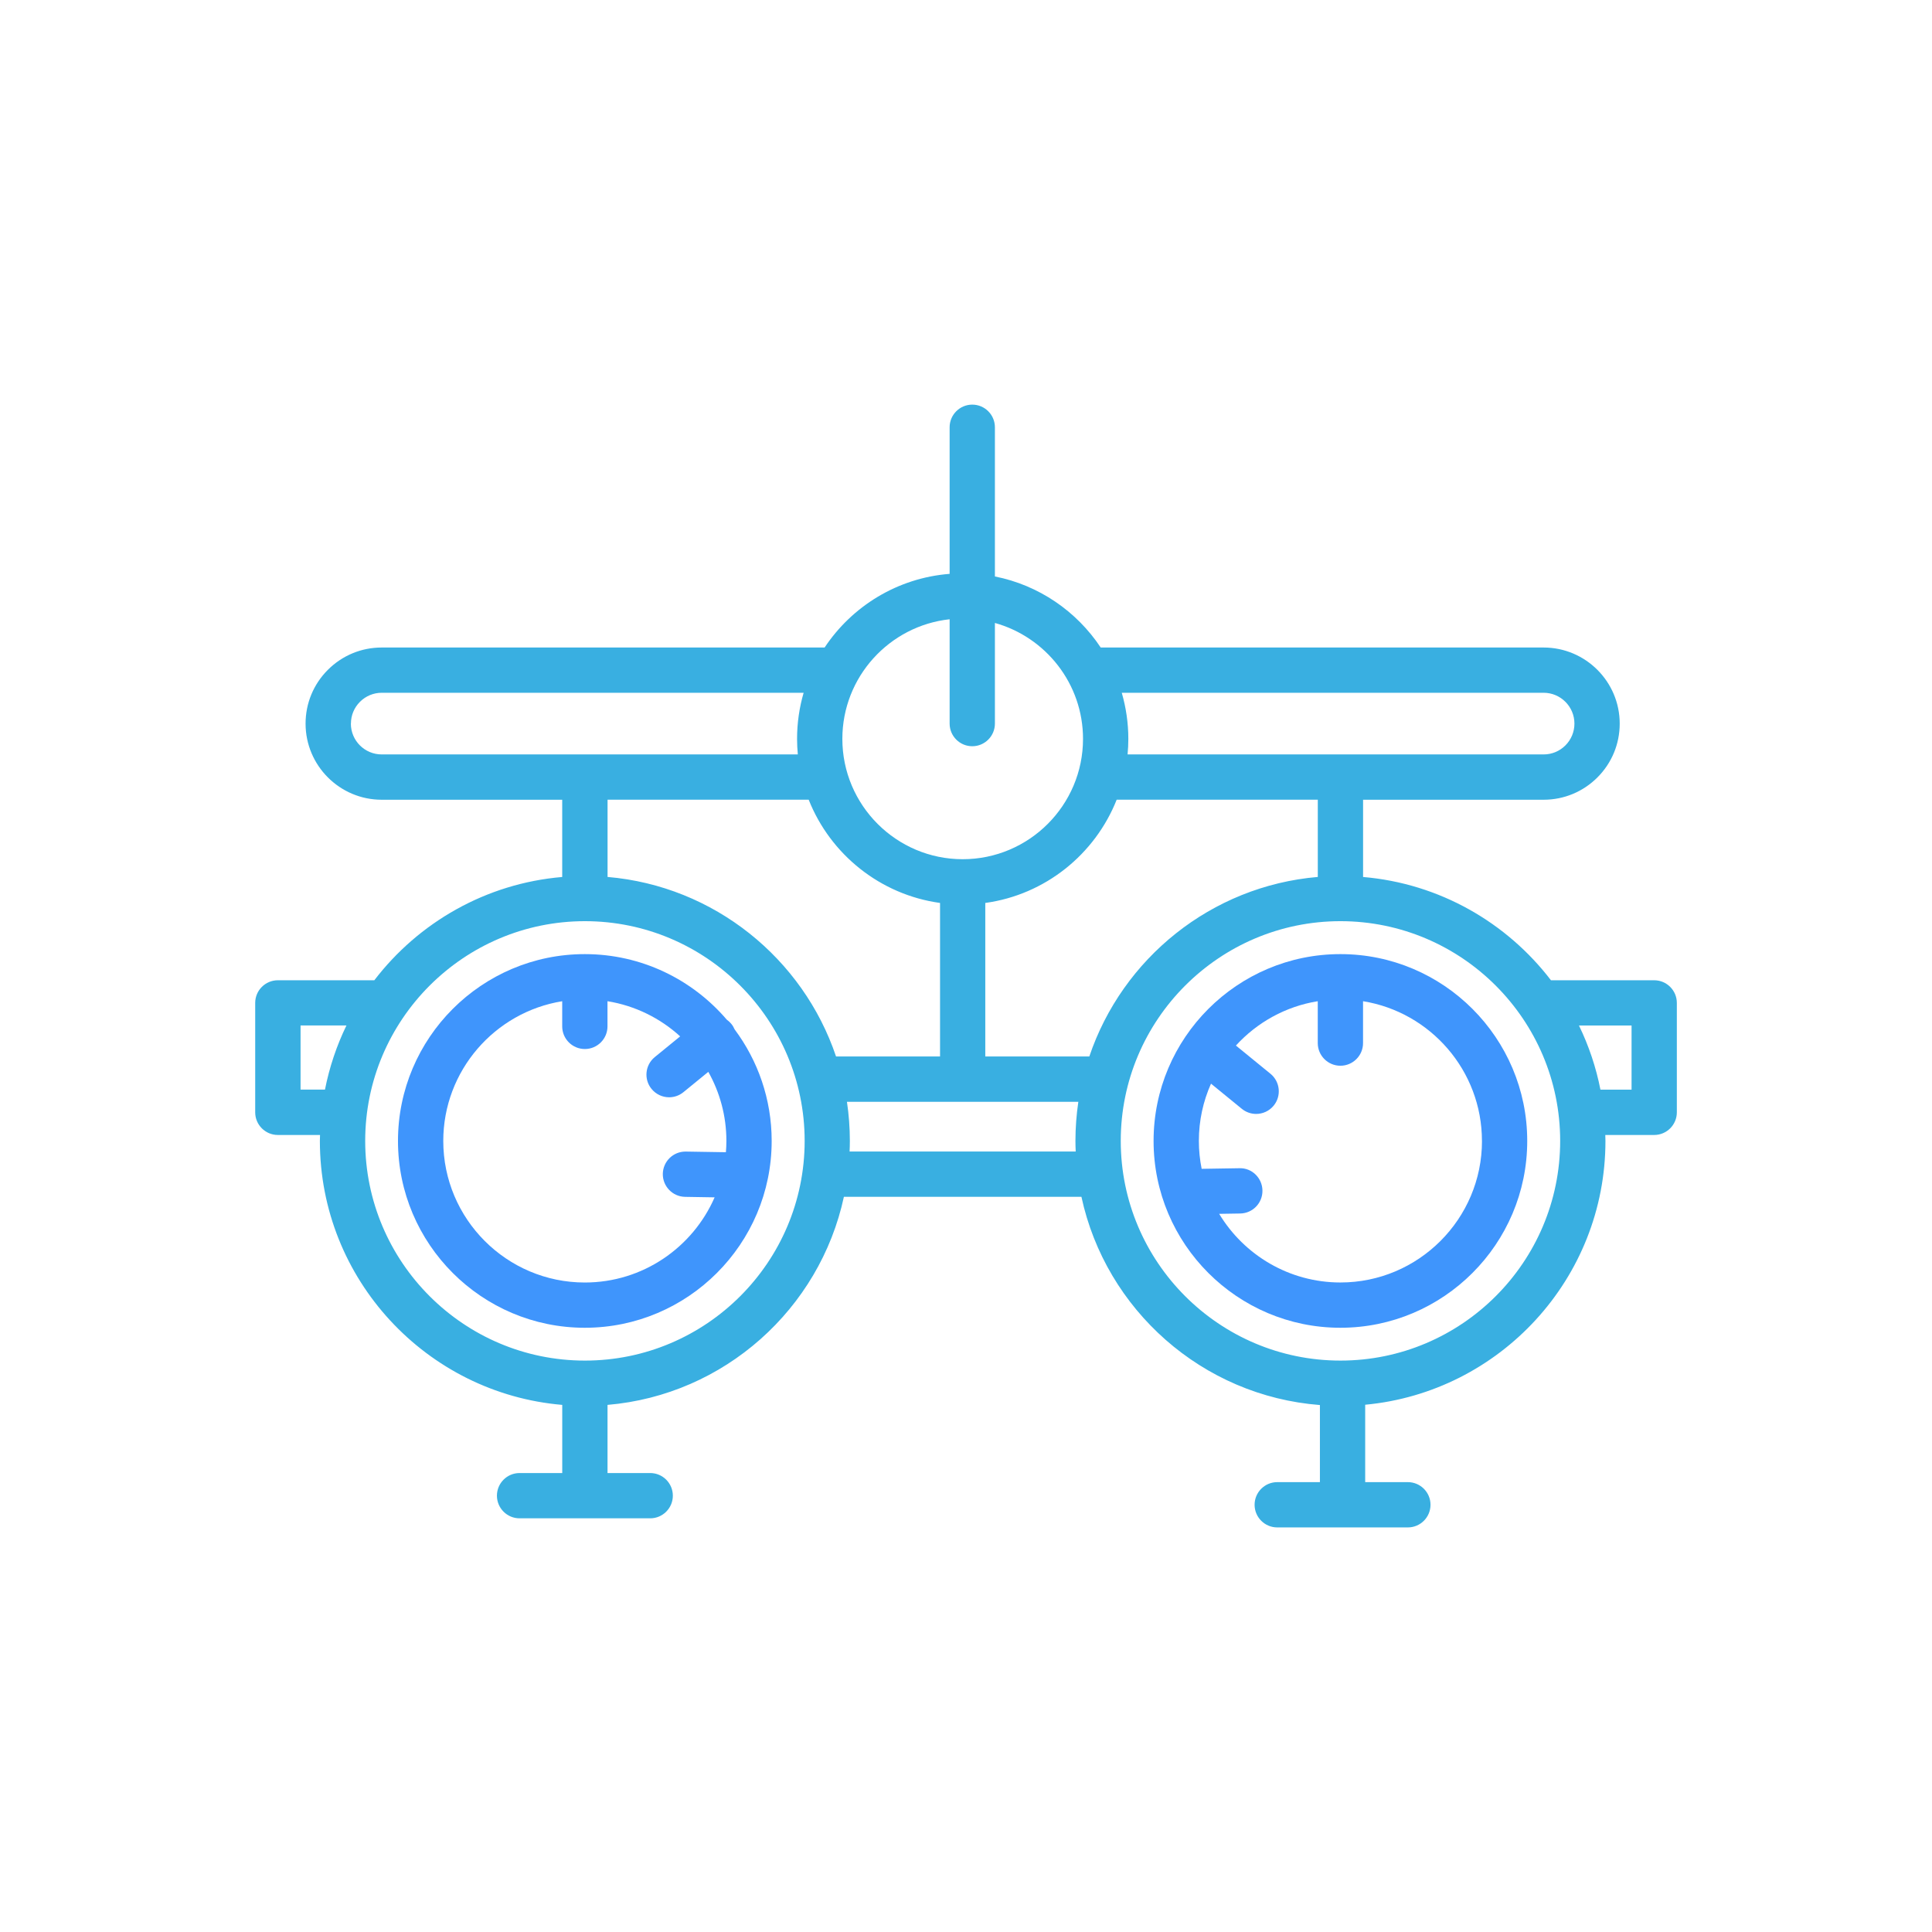 <?xml version="1.0" encoding="UTF-8" standalone="no"?>
<svg
   id="Layer_1"
   viewBox="0 0 512 512"
   version="1.1"
   sodipodi:docname="011-optometrist.svg"
   inkscape:version="1.2.2 (b0a8486541, 2022-12-01)"
   xmlns:inkscape="http://www.inkscape.org/namespaces/inkscape"
   xmlns:sodipodi="http://sodipodi.sourceforge.net/DTD/sodipodi-0.dtd"
   xmlns="http://www.w3.org/2000/svg"
   xmlns:svg="http://www.w3.org/2000/svg">
  <defs
     id="defs335" />
  <sodipodi:namedview
     id="namedview333"
     pagecolor="#ffffff"
     bordercolor="#666666"
     borderopacity="1.0"
     inkscape:showpageshadow="2"
     inkscape:pageopacity="0.0"
     inkscape:pagecheckerboard="0"
     inkscape:deskcolor="#d1d1d1"
     showgrid="false"
     inkscape:zoom="1.6894531"
     inkscape:cx="244.16185"
     inkscape:cy="255.70405"
     inkscape:window-width="1920"
     inkscape:window-height="1011"
     inkscape:window-x="0"
     inkscape:window-y="32"
     inkscape:window-maximized="1"
     inkscape:current-layer="Layer_1" />
  <path
     d="m154.99 351.87c27.3 0 49.51-22.21 49.51-49.51 0-11.08-3.66-21.31-9.82-29.57-.22-.51-.51-1.01-.88-1.46-.35-.43-.75-.79-1.19-1.1-9.09-10.63-22.58-17.38-37.63-17.38-27.3 0-49.51 22.21-49.51 49.51s22.21 49.51 49.51 49.51zm-6-86.54v6.67c0 3.31 2.69 6 6 6s6-2.69 6-6v-6.67c7.35 1.19 13.99 4.51 19.26 9.32l-6.73 5.49c-2.57 2.1-2.95 5.88-.85 8.44 1.19 1.45 2.91 2.21 4.65 2.21 1.33 0 2.68-.44 3.79-1.35l6.6-5.39c3.04 5.42 4.79 11.66 4.79 18.31 0 1.01-.05 2-.13 2.99l-10.62-.17s-.07 0-.1 0c-3.27 0-5.94 2.62-6 5.9-.05 3.31 2.59 6.04 5.9 6.1l7.83.13c-5.79 13.27-19.02 22.57-34.4 22.57-20.69 0-37.51-16.83-37.51-37.51 0-18.64 13.67-34.15 31.51-37.03z"
     id="path326"
     style="fill:#3f95fc;fill-opacity:1" />
  <path
     d="m305.71 302.36c0 27.3 22.21 49.51 49.51 49.51s49.51-22.21 49.51-49.51-22.21-49.51-49.51-49.51-49.51 22.21-49.51 49.51zm87.03 0c0 20.68-16.83 37.51-37.51 37.51-13.62 0-25.56-7.3-32.14-18.19l5.57-.09c3.31-.05 5.96-2.78 5.9-6.1-.05-3.31-2.78-6.01-6.1-5.9l-10.01.16c-.48-2.39-.74-4.87-.74-7.4 0-5.4 1.15-10.53 3.22-15.17l8.17 6.67c1.12.91 2.46 1.35 3.79 1.35 1.74 0 3.46-.75 4.65-2.2 2.1-2.57 1.71-6.35-.85-8.44l-9.16-7.48c5.58-6.11 13.16-10.38 21.69-11.75v11.1c0 3.31 2.69 6 6 6s6-2.69 6-6v-11.1c17.84 2.88 31.51 18.38 31.51 37.03z"
     id="path328"
     style="fill:#3f95fc;fill-opacity:1" />
  <path
     d="m73.63 300.78h11.18c-.01.53-.04 1.05-.04 1.58 0 36.7 28.3 66.89 64.23 69.95v18.06h-11.31c-3.31 0-6 2.69-6 6s2.69 6 6 6h34.62c3.31 0 6-2.69 6-6s-2.69-6-6-6h-11.31v-18.06c30.95-2.63 56.23-25.41 62.64-55.14h62.95c6.45 29.91 32 52.77 63.2 55.18v20.43h-11.31c-3.31 0-6 2.69-6 6s2.69 6 6 6h34.62c3.31 0 6-2.69 6-6s-2.69-6-6-6h-11.31v-20.51c35.66-3.32 63.67-33.4 63.67-69.91 0-.53-.03-1.05-.04-1.58h12.96c3.31 0 6-2.69 6-6v-29c0-3.31-2.69-6-6-6h-27.36c-11.7-15.29-29.53-25.65-49.79-27.37v-20.47h47.84c5.38 0 10.45-2.1 14.26-5.91s5.91-8.88 5.91-14.26c0-11.12-9.05-20.17-20.17-20.17h-117.37c-6.36-9.58-16.37-16.52-28.04-18.83v-39.54c0-3.31-2.69-6-6-6s-6 2.69-6 6v38.85c-13.82 1.08-25.86 8.58-33.13 19.52h-117.38c-5.38 0-10.44 2.1-14.26 5.91-3.81 3.81-5.91 8.87-5.91 14.26 0 11.12 9.05 20.17 20.17 20.17h47.84v20.47c-20.26 1.72-38.09 12.08-49.79 27.37h-25.57c-3.31 0-6 2.69-6 6v29c0 3.31 2.69 6 6 6zm151.52 4.39c.04-.94.07-1.87.07-2.81 0-3.52-.27-6.99-.77-10.37h61.32c-.5 3.39-.77 6.85-.77 10.37 0 .94.03 1.88.07 2.81zm207.23-33.4v17h-8.25c-1.17-5.97-3.1-11.67-5.69-17zm-18.92 30.58c0 32.11-26.12 58.22-58.23 58.22s-58.22-26.12-58.22-58.22 26.12-58.23 58.22-58.23 58.23 26.12 58.23 58.23zm-64.23-69.95c-28.27 2.41-51.8 21.62-60.55 47.58h-27.57v-40.69c15.89-2.18 29.08-12.89 34.82-27.36h53.3zm59.84-48.81c4.5 0 8.17 3.66 8.17 8.17 0 2.18-.85 4.23-2.39 5.78-1.54 1.54-3.59 2.39-5.77 2.39h-110.26c.13-1.36.2-2.73.2-4.12 0-4.24-.62-8.34-1.74-12.22h111.8zm-157.41-19.48v27.65c0 3.31 2.69 6 6 6s6-2.69 6-6v-26.67c13.45 3.75 23.35 16.1 23.35 30.72 0 17.59-14.31 31.89-31.89 31.89s-31.89-14.31-31.89-31.89c0-16.42 12.47-29.97 28.44-31.7zm-158.66 27.65c0-2.18.85-4.23 2.39-5.77 1.55-1.55 3.6-2.4 5.78-2.4h111.8c-1.13 3.88-1.74 7.98-1.74 12.22 0 1.39.07 2.76.2 4.12h-110.28c-4.5 0-8.17-3.66-8.17-8.17zm121.31 20.17c5.73 14.46 18.93 25.17 34.81 27.36v40.69h-27.56c-8.75-25.96-32.28-45.17-60.55-47.58v-20.47zm-59.3 32.19c32.11 0 58.23 26.12 58.23 58.23s-26.12 58.22-58.23 58.22-58.23-26.12-58.23-58.22 26.12-58.23 58.23-58.23zm-75.36 27.64h12.16c-2.59 5.33-4.51 11.03-5.69 17h-6.47z"
     id="path330"
     style="fill:#39afe1;fill-opacity:1" />
</svg>

